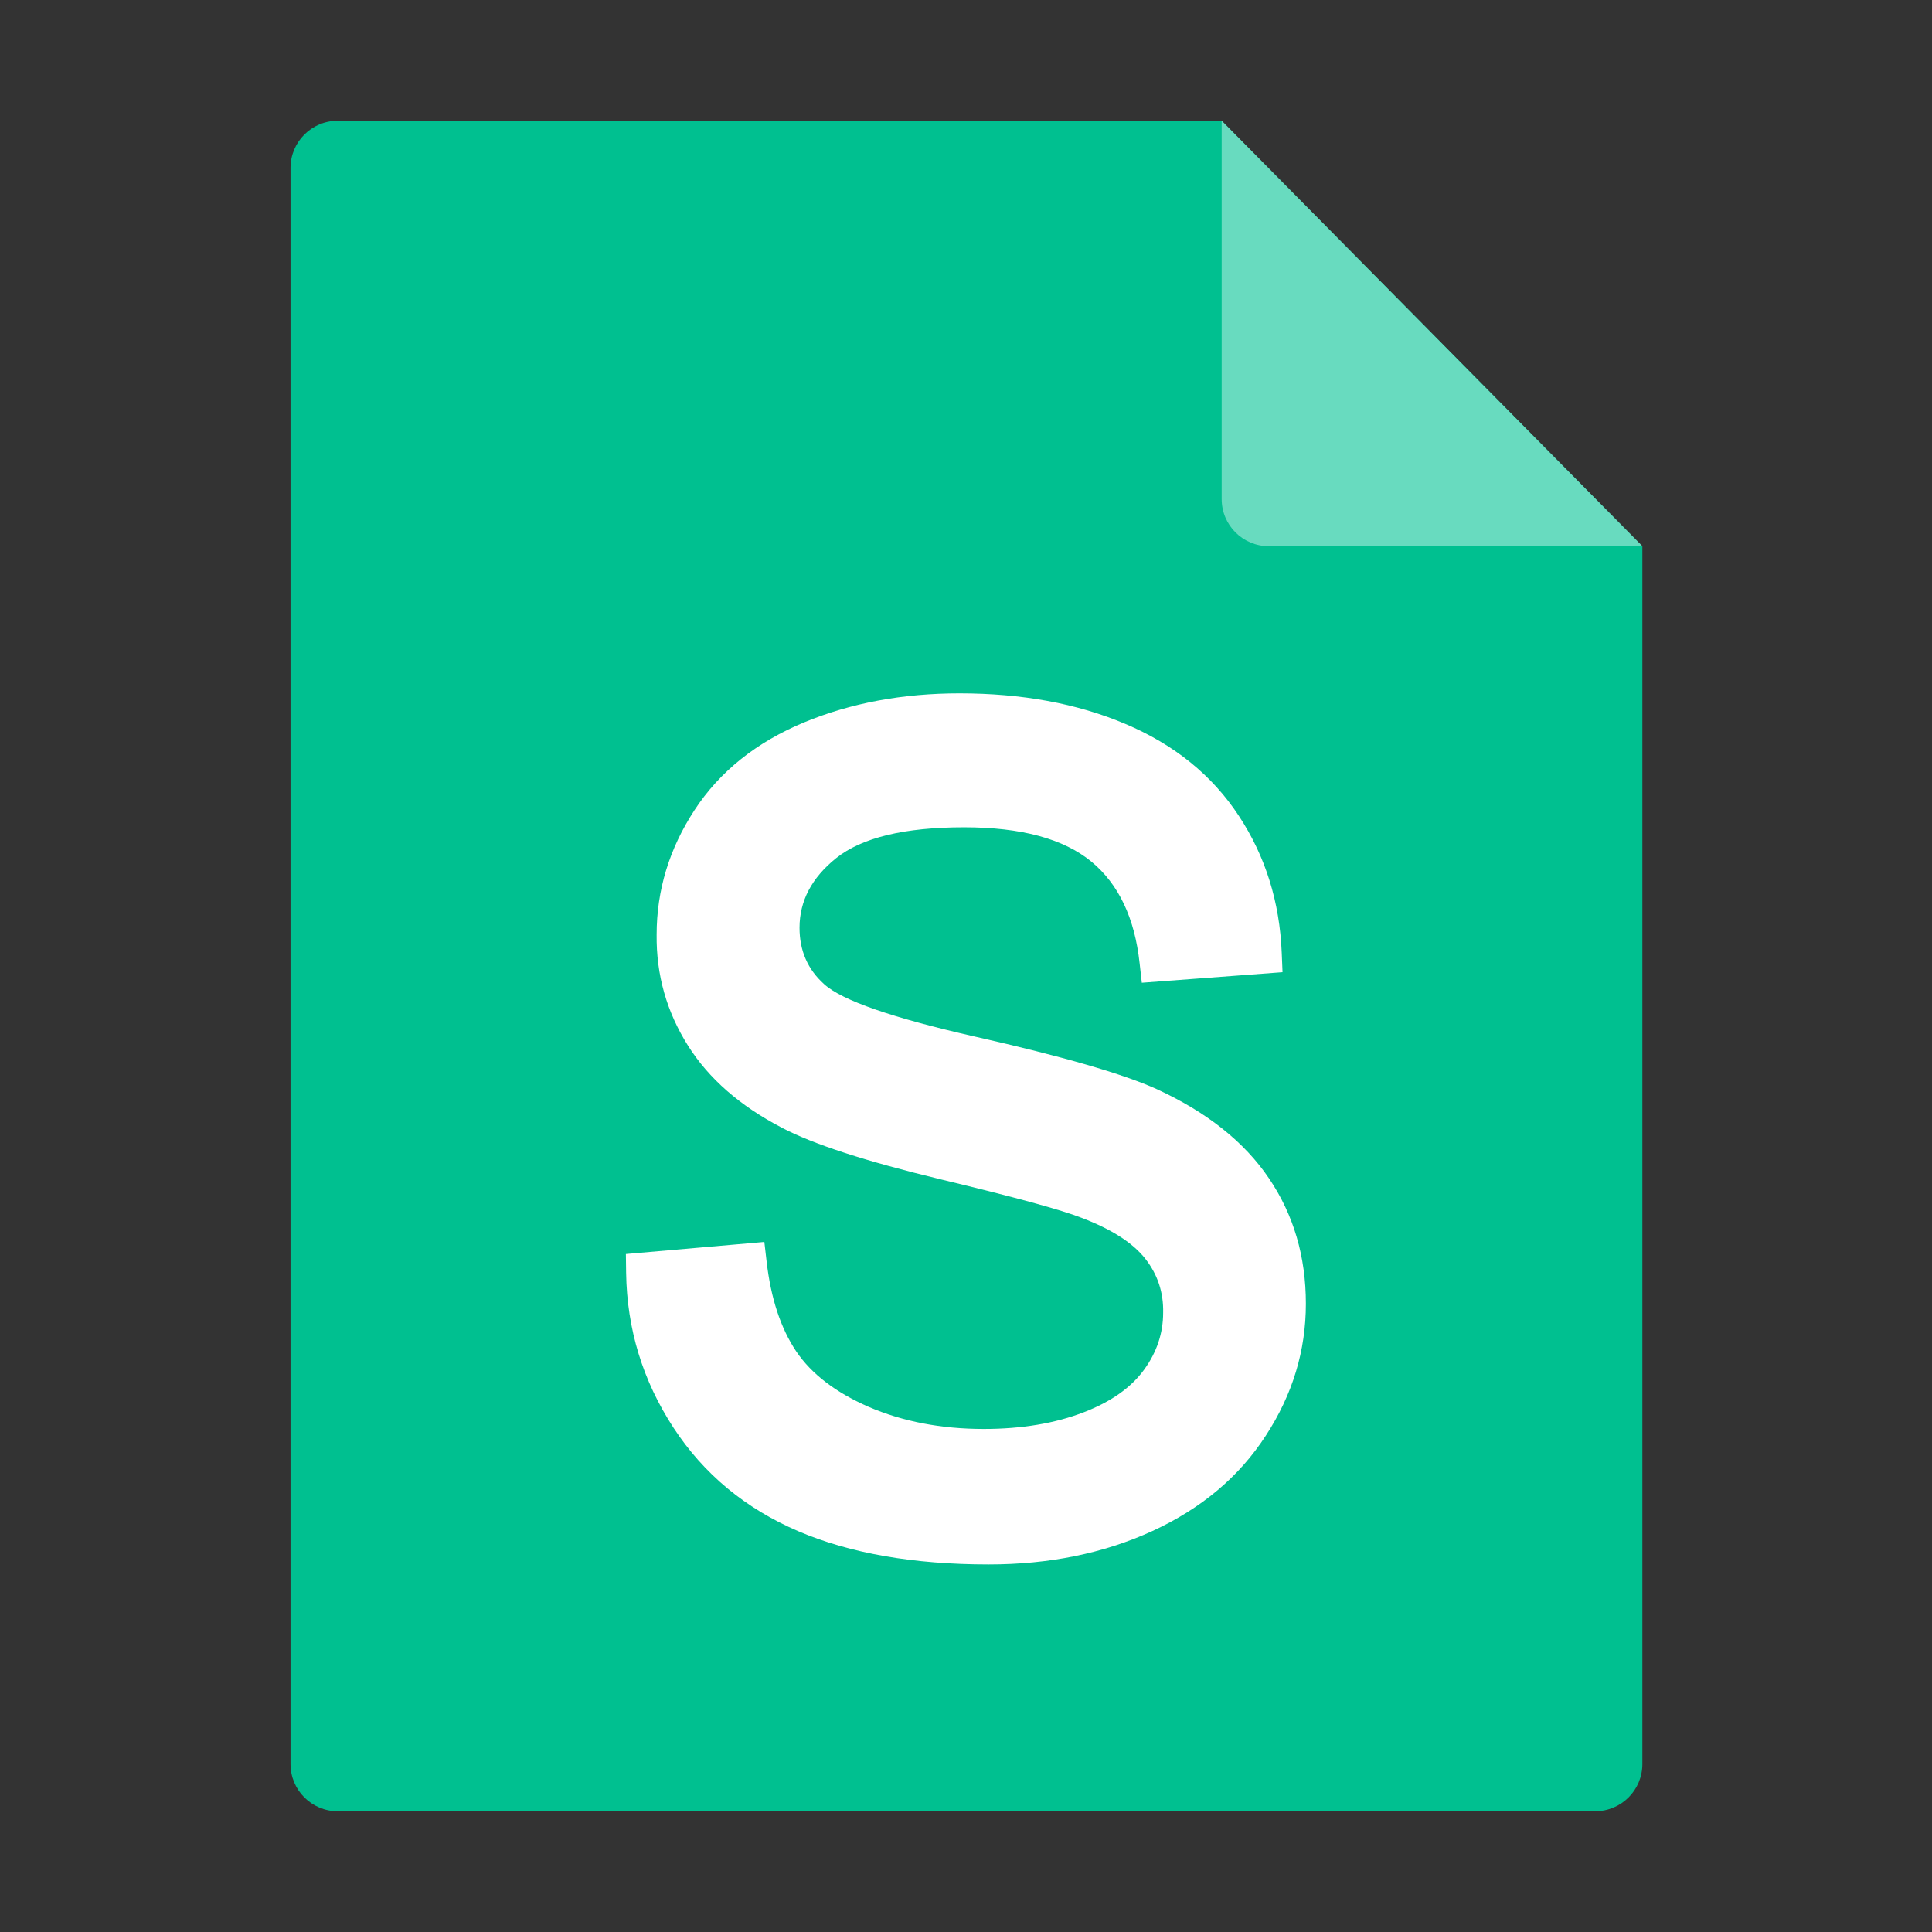 <svg xmlns="http://www.w3.org/2000/svg" xmlns:xlink="http://www.w3.org/1999/xlink" fill="none" version="1.1" width="24" height="24" viewBox="0 0 24 24"><rect x="0" y="0" width="24" height="24" fill="#333333" stroke="none"/><defs><clipPath id="master_svg0_25_2024"><rect x="0" y="0" width="24" height="24" rx="0"/></clipPath></defs><g clip-path="url(#master_svg0_25_2024)"><g><path d="M4.195,1.5L15.176,1.5L20.402,6.785L20.402,21.914C20.402,22.238,20.14,22.5,19.816,22.5L4.195,22.5C3.872,22.5,3.609,22.238,3.609,21.914L3.609,2.086C3.609,1.762,3.872,1.5,4.195,1.5Z" fill="#00C090" fill-opacity="1" style="mix-blend-mode:passthrough"/></g><g><path d="M15.516,17.697C15.211,18.168,14.776,18.533,14.207,18.794C13.636,19.055,12.995,19.184,12.282,19.184C11.379,19.184,10.623,19.052,10.012,18.79C9.402,18.528,8.923,18.13,8.576,17.6C8.227,17.067,8.037,16.445,8.028,15.807L9.275,15.698C9.332,16.199,9.468,16.608,9.685,16.928C9.901,17.248,10.234,17.506,10.689,17.705C11.143,17.9,11.653,18.001,12.221,18.001C12.724,18.001,13.169,17.925,13.555,17.776C13.942,17.627,14.228,17.421,14.416,17.161C14.605,16.899,14.699,16.615,14.699,16.306C14.705,16.01,14.609,15.72,14.427,15.487C14.244,15.251,13.944,15.054,13.528,14.895C13.261,14.791,12.667,14.629,11.751,14.409C10.834,14.188,10.192,13.981,9.824,13.785C9.347,13.536,8.992,13.226,8.759,12.857C8.524,12.485,8.402,12.053,8.407,11.613C8.407,11.11,8.551,10.638,8.837,10.2C9.123,9.763,9.54,9.431,10.089,9.203C10.638,8.976,11.249,8.863,11.92,8.863C12.66,8.863,13.311,8.982,13.878,9.222C14.441,9.459,14.877,9.81,15.181,10.273C15.485,10.736,15.648,11.26,15.672,11.846L14.406,11.941C14.338,11.31,14.108,10.833,13.716,10.51C13.323,10.188,12.744,10.027,11.976,10.027C11.177,10.027,10.595,10.174,10.23,10.465C9.864,10.76,9.682,11.112,9.682,11.525C9.682,11.883,9.812,12.179,10.069,12.41C10.323,12.642,10.987,12.879,12.061,13.122C13.134,13.364,13.871,13.578,14.269,13.759C14.851,14.027,15.279,14.367,15.556,14.777C15.834,15.187,15.972,15.661,15.972,16.196C15.972,16.726,15.821,17.228,15.516,17.697Z" fill="#FFFFFF" fill-opacity="1" style="mix-blend-mode:passthrough"/></g><g><path d="M10.238,12.226Q10.57,12.528,12.116,12.878Q13.745,13.246,14.373,13.531Q15.306,13.961,15.763,14.637Q16.222,15.314,16.222,16.196Q16.222,17.071,15.725,17.833Q15.228,18.601,14.311,19.021Q13.407,19.434,12.282,19.434Q10.88,19.434,9.914,19.02Q8.931,18.598,8.367,17.737Q7.793,16.859,7.778,15.811L7.775,15.578L9.495,15.428L9.523,15.67Q9.602,16.358,9.892,16.789Q10.175,17.207,10.789,17.476Q11.428,17.751,12.221,17.751Q12.928,17.751,13.465,17.543Q13.972,17.347,14.213,17.014Q14.449,16.689,14.449,16.306Q14.457,15.932,14.23,15.64Q13.999,15.343,13.438,15.129Q13.062,14.981,11.693,14.652Q10.288,14.314,9.707,14.006Q8.932,13.601,8.547,12.99Q8.148,12.358,8.157,11.61Q8.157,10.784,8.627,10.064Q9.098,9.343,9.993,8.972Q10.862,8.613,11.92,8.613Q13.082,8.613,13.975,8.991Q14.892,9.377,15.39,10.136Q15.884,10.887,15.922,11.836L15.932,12.077L14.184,12.208L14.157,11.968Q14.066,11.123,13.557,10.703Q13.038,10.277,11.976,10.277Q10.866,10.277,10.386,10.661Q9.932,11.026,9.932,11.525Q9.932,11.951,10.236,12.224L10.238,12.226Z" fill-rule="evenodd" fill="#FFFFFF" fill-opacity="1"/></g><g><path d="M15.176,1.5L15.176,6.199C15.176,6.523,15.438,6.785,15.762,6.785L20.402,6.785L15.176,1.5Z" fill="#68DBBF" fill-opacity="1" style="mix-blend-mode:passthrough"/></g></g></svg>